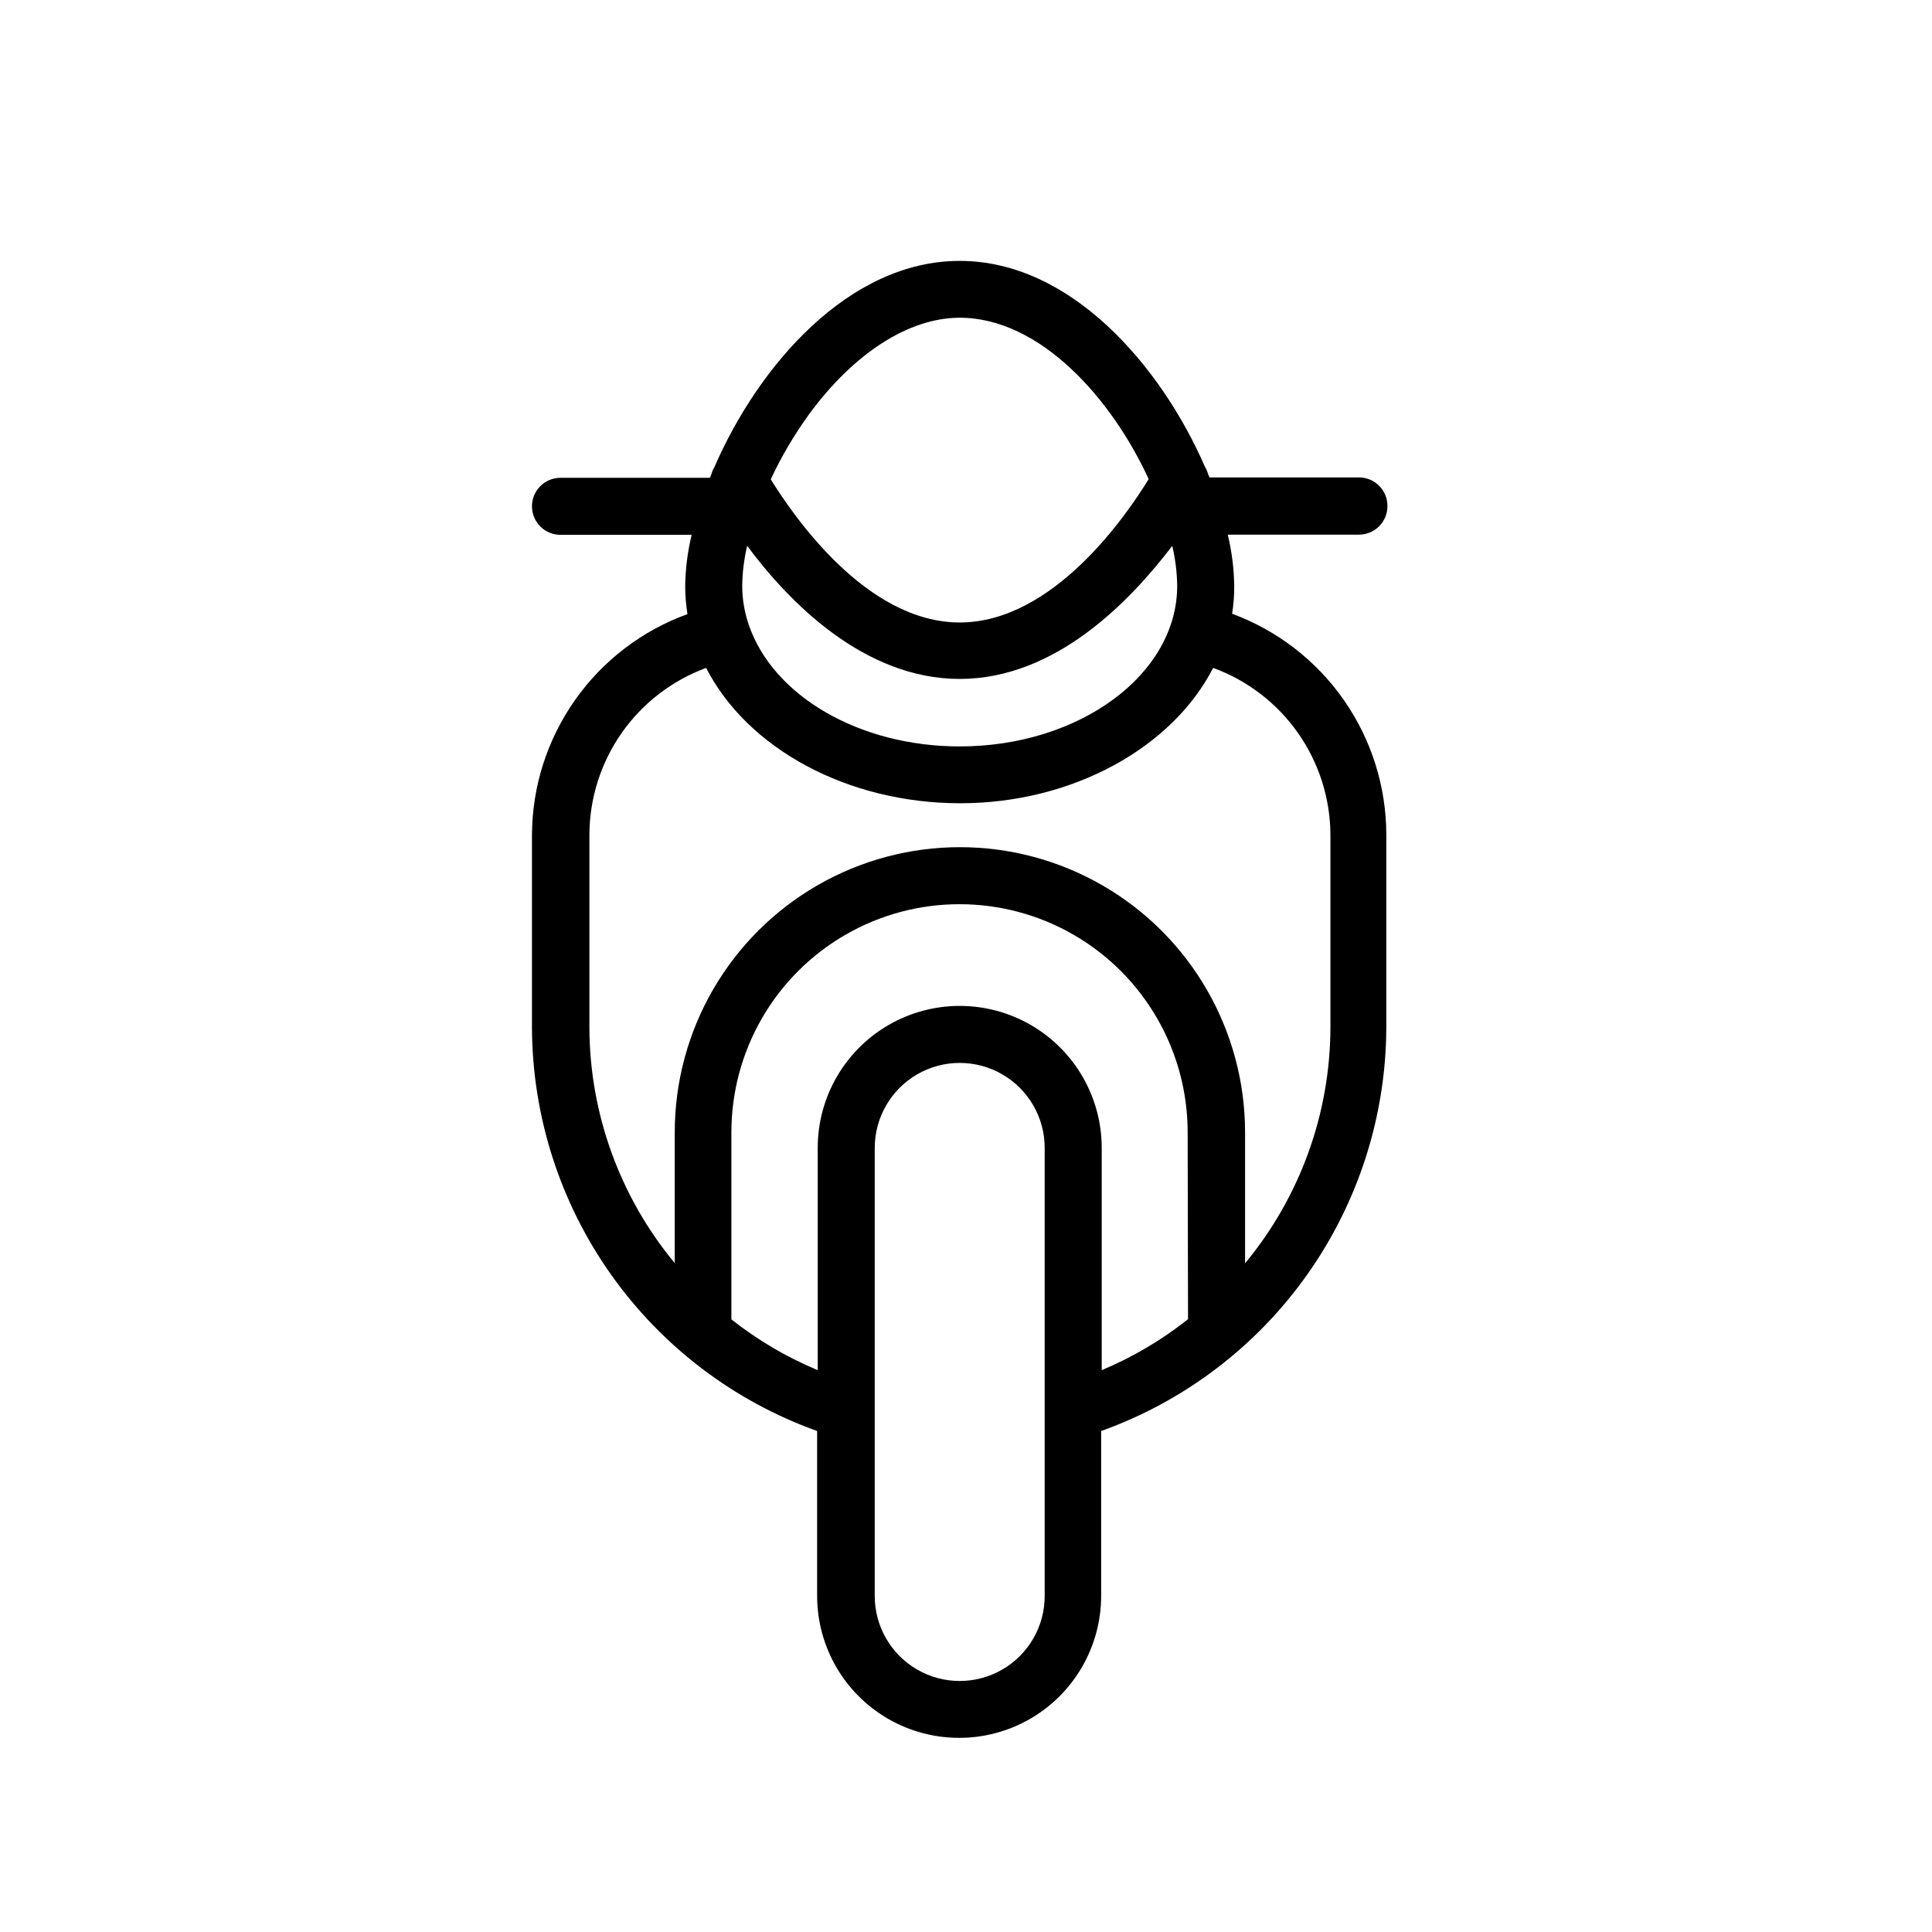 <?xml version="1.0" encoding="UTF-8"?>
<!-- The Best Svg Icon site in the world: iconSvg.co, Visit us! https://iconsvg.co -->
<svg fill="#000000" width="800px" height="800px" version="1.1" viewBox="144 144 512 512" xmlns="http://www.w3.org/2000/svg">
 <path d="m511.69 278.08c0-4.176-3.383-7.559-7.555-7.559h-39.602l-0.402-0.957c-0.184-0.656-0.453-1.281-0.805-1.863-11.688-26.801-35.57-54.562-64.992-54.562-29.422 0-53.352 27.809-64.992 54.613-0.352 0.582-0.621 1.207-0.805 1.863l-0.402 1.008h-39.602c-4.172 0-7.555 3.383-7.555 7.555 0 4.176 3.383 7.559 7.555 7.559h34.762c-1.066 4.426-1.641 8.953-1.711 13.504 0 2.512 0.199 5.023 0.605 7.504-12.023 4.359-22.418 12.297-29.785 22.75-7.371 10.449-11.359 22.906-11.426 35.691v51.188c0.098 23.418 7.402 46.234 20.922 65.355 13.523 19.117 32.602 33.609 54.648 41.504v43.68c0 13.445 7.172 25.871 18.816 32.594 11.645 6.723 25.992 6.723 37.637 0 11.641-6.723 18.816-19.148 18.816-32.594v-43.68c22.043-7.894 41.125-22.387 54.645-41.504 13.523-19.121 20.828-41.938 20.926-65.355v-51.234c-0.031-12.754-3.965-25.195-11.266-35.648-7.305-10.457-17.629-18.426-29.594-22.844 0.383-2.453 0.57-4.93 0.555-7.406-0.066-4.57-0.641-9.113-1.711-13.555h34.762c2.012 0 3.941-0.801 5.359-2.231 1.422-1.43 2.211-3.363 2.195-5.375zm-153.36-24.184c11.941-16.324 26.551-25.695 40.004-25.695 21.312 0 40.305 21.461 50.078 42.773-5.793 9.422-25.191 37.988-50.078 37.988-24.887 0-44.234-28.516-50.078-37.938 2.812-6.012 6.188-11.75 10.074-17.129zm-16.32 34.762c10.781 14.508 30.73 35.266 56.324 35.266s45.344-20.859 56.324-35.266c0.824 3.469 1.262 7.016 1.312 10.582 0 23.477-25.844 42.57-57.637 42.57-26.5 0-49.473-13.301-55.922-32.293-1.109-3.246-1.688-6.648-1.715-10.078 0.031-3.633 0.469-7.246 1.312-10.781zm78.844 278.3c0 8.047-4.293 15.48-11.258 19.504-6.969 4.023-15.555 4.023-22.523 0-6.965-4.023-11.258-11.457-11.258-19.504v-118.75c0-8.047 4.293-15.48 11.258-19.504 6.969-4.023 15.555-4.023 22.523 0 6.965 4.023 11.258 11.457 11.258 19.504zm37.988-73.355c-6.973 5.527-14.668 10.07-22.875 13.504v-58.895c0-13.449-7.172-25.871-18.816-32.594-11.645-6.723-25.988-6.723-37.633 0s-18.816 19.145-18.816 32.594v58.895c-8.203-3.418-15.898-7.945-22.875-13.453v-49.574c0-21.598 11.523-41.559 30.23-52.359 18.703-10.797 41.75-10.797 60.457 0 18.703 10.801 30.227 30.762 30.227 52.359zm37.734-128.47v51.238c-0.074 22.801-8.07 44.867-22.621 62.422v-34.711c0-27-14.402-51.949-37.785-65.445-23.383-13.5-52.188-13.5-75.57 0-23.383 13.496-37.785 38.445-37.785 65.445v34.66c-14.551-17.555-22.547-39.621-22.621-62.422v-51.184c0.051-9.633 3.039-19.02 8.566-26.906 5.527-7.883 13.332-13.895 22.367-17.23 10.984 21.41 37.484 35.871 67.359 35.871s56.273-14.859 67.004-35.871c9.066 3.309 16.902 9.312 22.457 17.199 5.555 7.887 8.566 17.289 8.629 26.938z"/>
</svg>